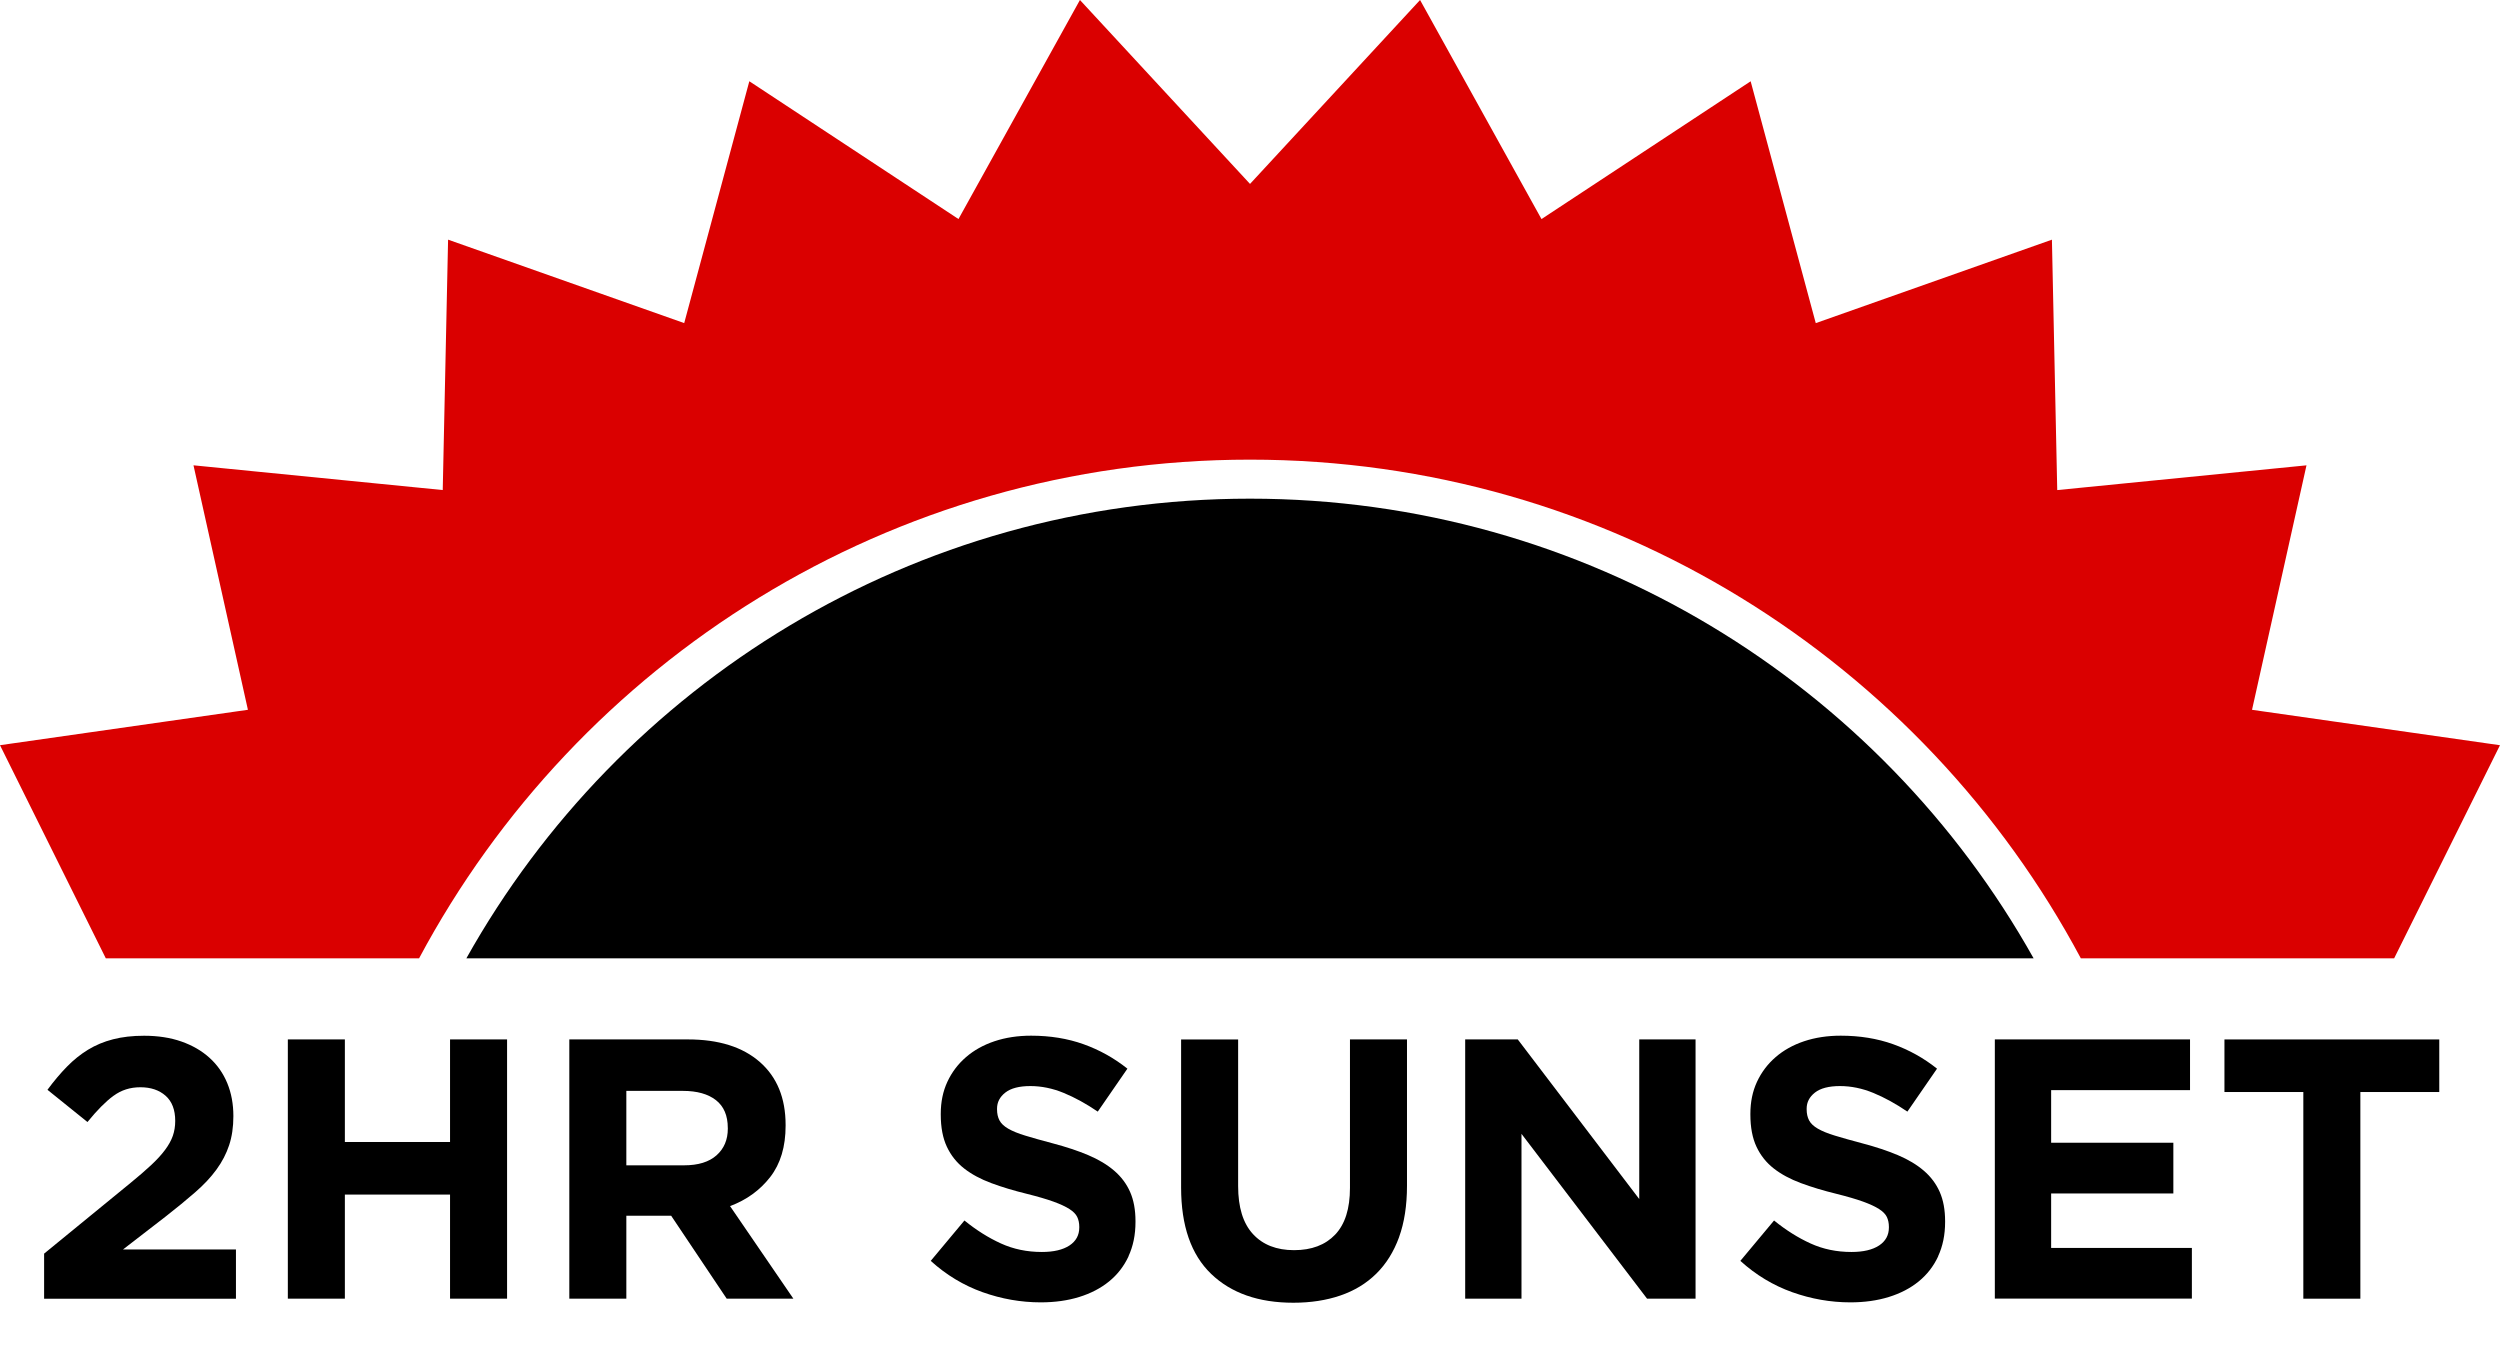 <?xml version="1.0" encoding="UTF-8"?> <svg xmlns="http://www.w3.org/2000/svg" id="b" viewBox="0 0 864.91 471.46"><defs><style>.d{fill:#da0000;}</style></defs><g id="c"><path d="m703.55,331.54c-53.14-94.88-154.62-159.02-271.1-159.02s-217.96,64.14-271.1,159.02h542.19Z"></path><path class="d" d="m36.6,331.54h108.39c54.81-102.66,162.95-172.52,287.45-172.52s232.65,69.86,287.45,172.52h108.4l36.61-73.72-85.78-12.25,18.84-84.58-86.23,8.56-1.84-86.63-81.7,28.87-22.53-83.67-72.36,47.67L491.29,0l-58.83,63.63L373.62,0l-42.02,75.78-72.36-47.67-22.53,83.67-81.69-28.87-1.85,86.63-86.23-8.56,18.83,84.58L0,257.81l36.6,73.73Z"></path><path d="m39.29,379.08c-2.69,1.97-5.7,5-9.03,9.1l-13.84-11.15c2.22-3.01,4.46-5.67,6.73-7.99,2.26-2.32,4.7-4.28,7.3-5.87,2.61-1.59,5.49-2.8,8.65-3.61,3.16-.82,6.75-1.23,10.76-1.23,4.78,0,9.08.66,12.88,1.99,3.8,1.33,7.05,3.2,9.74,5.64,2.69,2.43,4.74,5.36,6.15,8.78,1.41,3.42,2.11,7.22,2.11,11.4,0,3.76-.49,7.11-1.47,10.06-.98,2.95-2.43,5.75-4.36,8.39-1.92,2.65-4.38,5.28-7.37,7.88-2.99,2.61-6.45,5.45-10.38,8.52l-14.61,11.28h39.08v17.04H15.26v-15.6l29.86-24.43c2.82-2.3,5.21-4.37,7.17-6.2,1.96-1.83,3.57-3.58,4.81-5.25,1.24-1.66,2.13-3.28,2.69-4.86.55-1.58.83-3.3.83-5.18,0-3.84-1.11-6.73-3.33-8.7-2.22-1.96-5.13-2.94-8.71-2.94s-6.6.98-9.29,2.95Z"></path><path d="m155.7,449.29v-36.01h-36.39v36.01h-19.73v-89.69h19.73v35.49h36.39v-35.49h19.73v89.69h-19.73Z"></path><path d="m251.41,449.29l-19.22-28.7h-15.5v28.7h-19.73v-89.69h41c10.68,0,18.98,2.61,24.92,7.82,5.94,5.21,8.91,12.47,8.91,21.78v.26c0,7.26-1.77,13.18-5.32,17.75-3.55,4.57-8.18,7.92-13.9,10.06l21.91,32.03h-23.06Zm.38-59.07c0-4.27-1.37-7.47-4.1-9.61-2.73-2.13-6.54-3.2-11.4-3.2h-19.6v25.75h19.99c4.87,0,8.61-1.15,11.21-3.46,2.6-2.31,3.91-5.38,3.91-9.23v-.26Z"></path><path d="m390.45,434.62c-1.61,3.46-3.86,6.36-6.75,8.71-2.89,2.35-6.33,4.14-10.33,5.38-4,1.24-8.44,1.86-13.31,1.86-6.84,0-13.54-1.18-20.12-3.52-6.58-2.35-12.56-5.96-17.94-10.83l11.66-13.97c4.1,3.33,8.31,5.98,12.62,7.94,4.31,1.97,9.03,2.95,14.16,2.95,4.1,0,7.28-.75,9.55-2.24,2.26-1.49,3.4-3.57,3.4-6.21v-.26c0-1.28-.24-2.41-.71-3.4-.47-.98-1.37-1.9-2.7-2.75-1.33-.85-3.17-1.71-5.52-2.56-2.36-.85-5.42-1.75-9.19-2.69-4.54-1.11-8.65-2.35-12.33-3.72-3.68-1.37-6.81-3.05-9.38-5.06-2.57-2.01-4.56-4.5-5.97-7.5-1.41-2.99-2.12-6.71-2.12-11.15v-.26c0-4.1.76-7.79,2.29-11.08,1.53-3.29,3.67-6.13,6.43-8.52,2.76-2.39,6.05-4.23,9.88-5.51,3.83-1.28,8.05-1.92,12.66-1.92,6.58,0,12.62.98,18.13,2.95,5.51,1.97,10.57,4.78,15.18,8.46l-10.25,14.86c-4.02-2.73-7.94-4.89-11.79-6.47-3.84-1.58-7.69-2.37-11.53-2.37s-6.73.75-8.65,2.24c-1.92,1.5-2.88,3.35-2.88,5.57v.26c0,1.45.28,2.71.83,3.78.56,1.07,1.56,2.03,3.02,2.88,1.46.85,3.45,1.67,5.97,2.43,2.53.77,5.72,1.67,9.57,2.69,4.54,1.2,8.58,2.54,12.14,4.04,3.55,1.5,6.55,3.29,8.99,5.38,2.44,2.09,4.28,4.55,5.52,7.37s1.86,6.19,1.86,10.12v.26c0,4.44-.81,8.39-2.42,11.85Z"></path><path d="m484.03,428.02c-1.84,5.04-4.46,9.25-7.88,12.62-3.42,3.38-7.56,5.89-12.43,7.56-4.87,1.67-10.29,2.5-16.27,2.5-12.04,0-21.53-3.33-28.45-9.99s-10.38-16.61-10.38-29.85v-51.25h19.73v50.74c0,7.35,1.71,12.88,5.13,16.59,3.42,3.72,8.16,5.57,14.22,5.57s10.8-1.79,14.22-5.38c3.42-3.59,5.12-8.97,5.12-16.15v-51.38h19.73v50.61c0,6.83-.92,12.77-2.75,17.81Z"></path><path d="m569.82,449.29l-43.44-57.02v57.02h-19.48v-89.69h18.19l42.03,55.23v-55.23h19.48v89.69h-16.79Z"></path><path d="m670.55,434.62c-1.61,3.46-3.86,6.36-6.75,8.71-2.89,2.35-6.33,4.14-10.33,5.38-4,1.24-8.44,1.86-13.31,1.86-6.84,0-13.54-1.18-20.12-3.52-6.58-2.35-12.56-5.96-17.94-10.83l11.66-13.97c4.1,3.33,8.31,5.98,12.62,7.94,4.31,1.97,9.03,2.95,14.16,2.95,4.1,0,7.28-.75,9.55-2.24,2.26-1.49,3.4-3.57,3.4-6.21v-.26c0-1.28-.24-2.41-.71-3.4-.47-.98-1.37-1.9-2.7-2.75-1.33-.85-3.17-1.71-5.52-2.56-2.36-.85-5.42-1.75-9.19-2.69-4.54-1.11-8.65-2.35-12.33-3.72-3.68-1.37-6.81-3.05-9.38-5.06-2.57-2.01-4.56-4.5-5.97-7.5-1.41-2.99-2.12-6.71-2.12-11.15v-.26c0-4.1.76-7.79,2.29-11.08,1.53-3.29,3.67-6.13,6.43-8.52,2.76-2.39,6.05-4.23,9.88-5.51,3.83-1.28,8.05-1.92,12.66-1.92,6.58,0,12.62.98,18.13,2.95,5.51,1.97,10.57,4.78,15.18,8.46l-10.25,14.86c-4.02-2.73-7.94-4.89-11.79-6.47-3.84-1.58-7.69-2.37-11.53-2.37s-6.73.75-8.65,2.24c-1.92,1.5-2.88,3.35-2.88,5.57v.26c0,1.45.28,2.71.83,3.78.56,1.07,1.56,2.03,3.02,2.88,1.46.85,3.45,1.67,5.97,2.43,2.53.77,5.72,1.67,9.57,2.69,4.54,1.2,8.58,2.54,12.14,4.04,3.55,1.5,6.55,3.29,8.99,5.38,2.44,2.09,4.28,4.55,5.52,7.37s1.86,6.19,1.86,10.12v.26c0,4.44-.81,8.39-2.42,11.85Z"></path><path d="m690.14,449.29v-89.69h67.53v17.55h-48.05v18.19h42.28v17.55h-42.28v18.84h48.69v17.55h-68.17Z"></path><path d="m816.6,377.8v71.5h-19.73v-71.5h-27.29v-18.19h74.32v18.19h-27.29Z"></path></g></svg> 